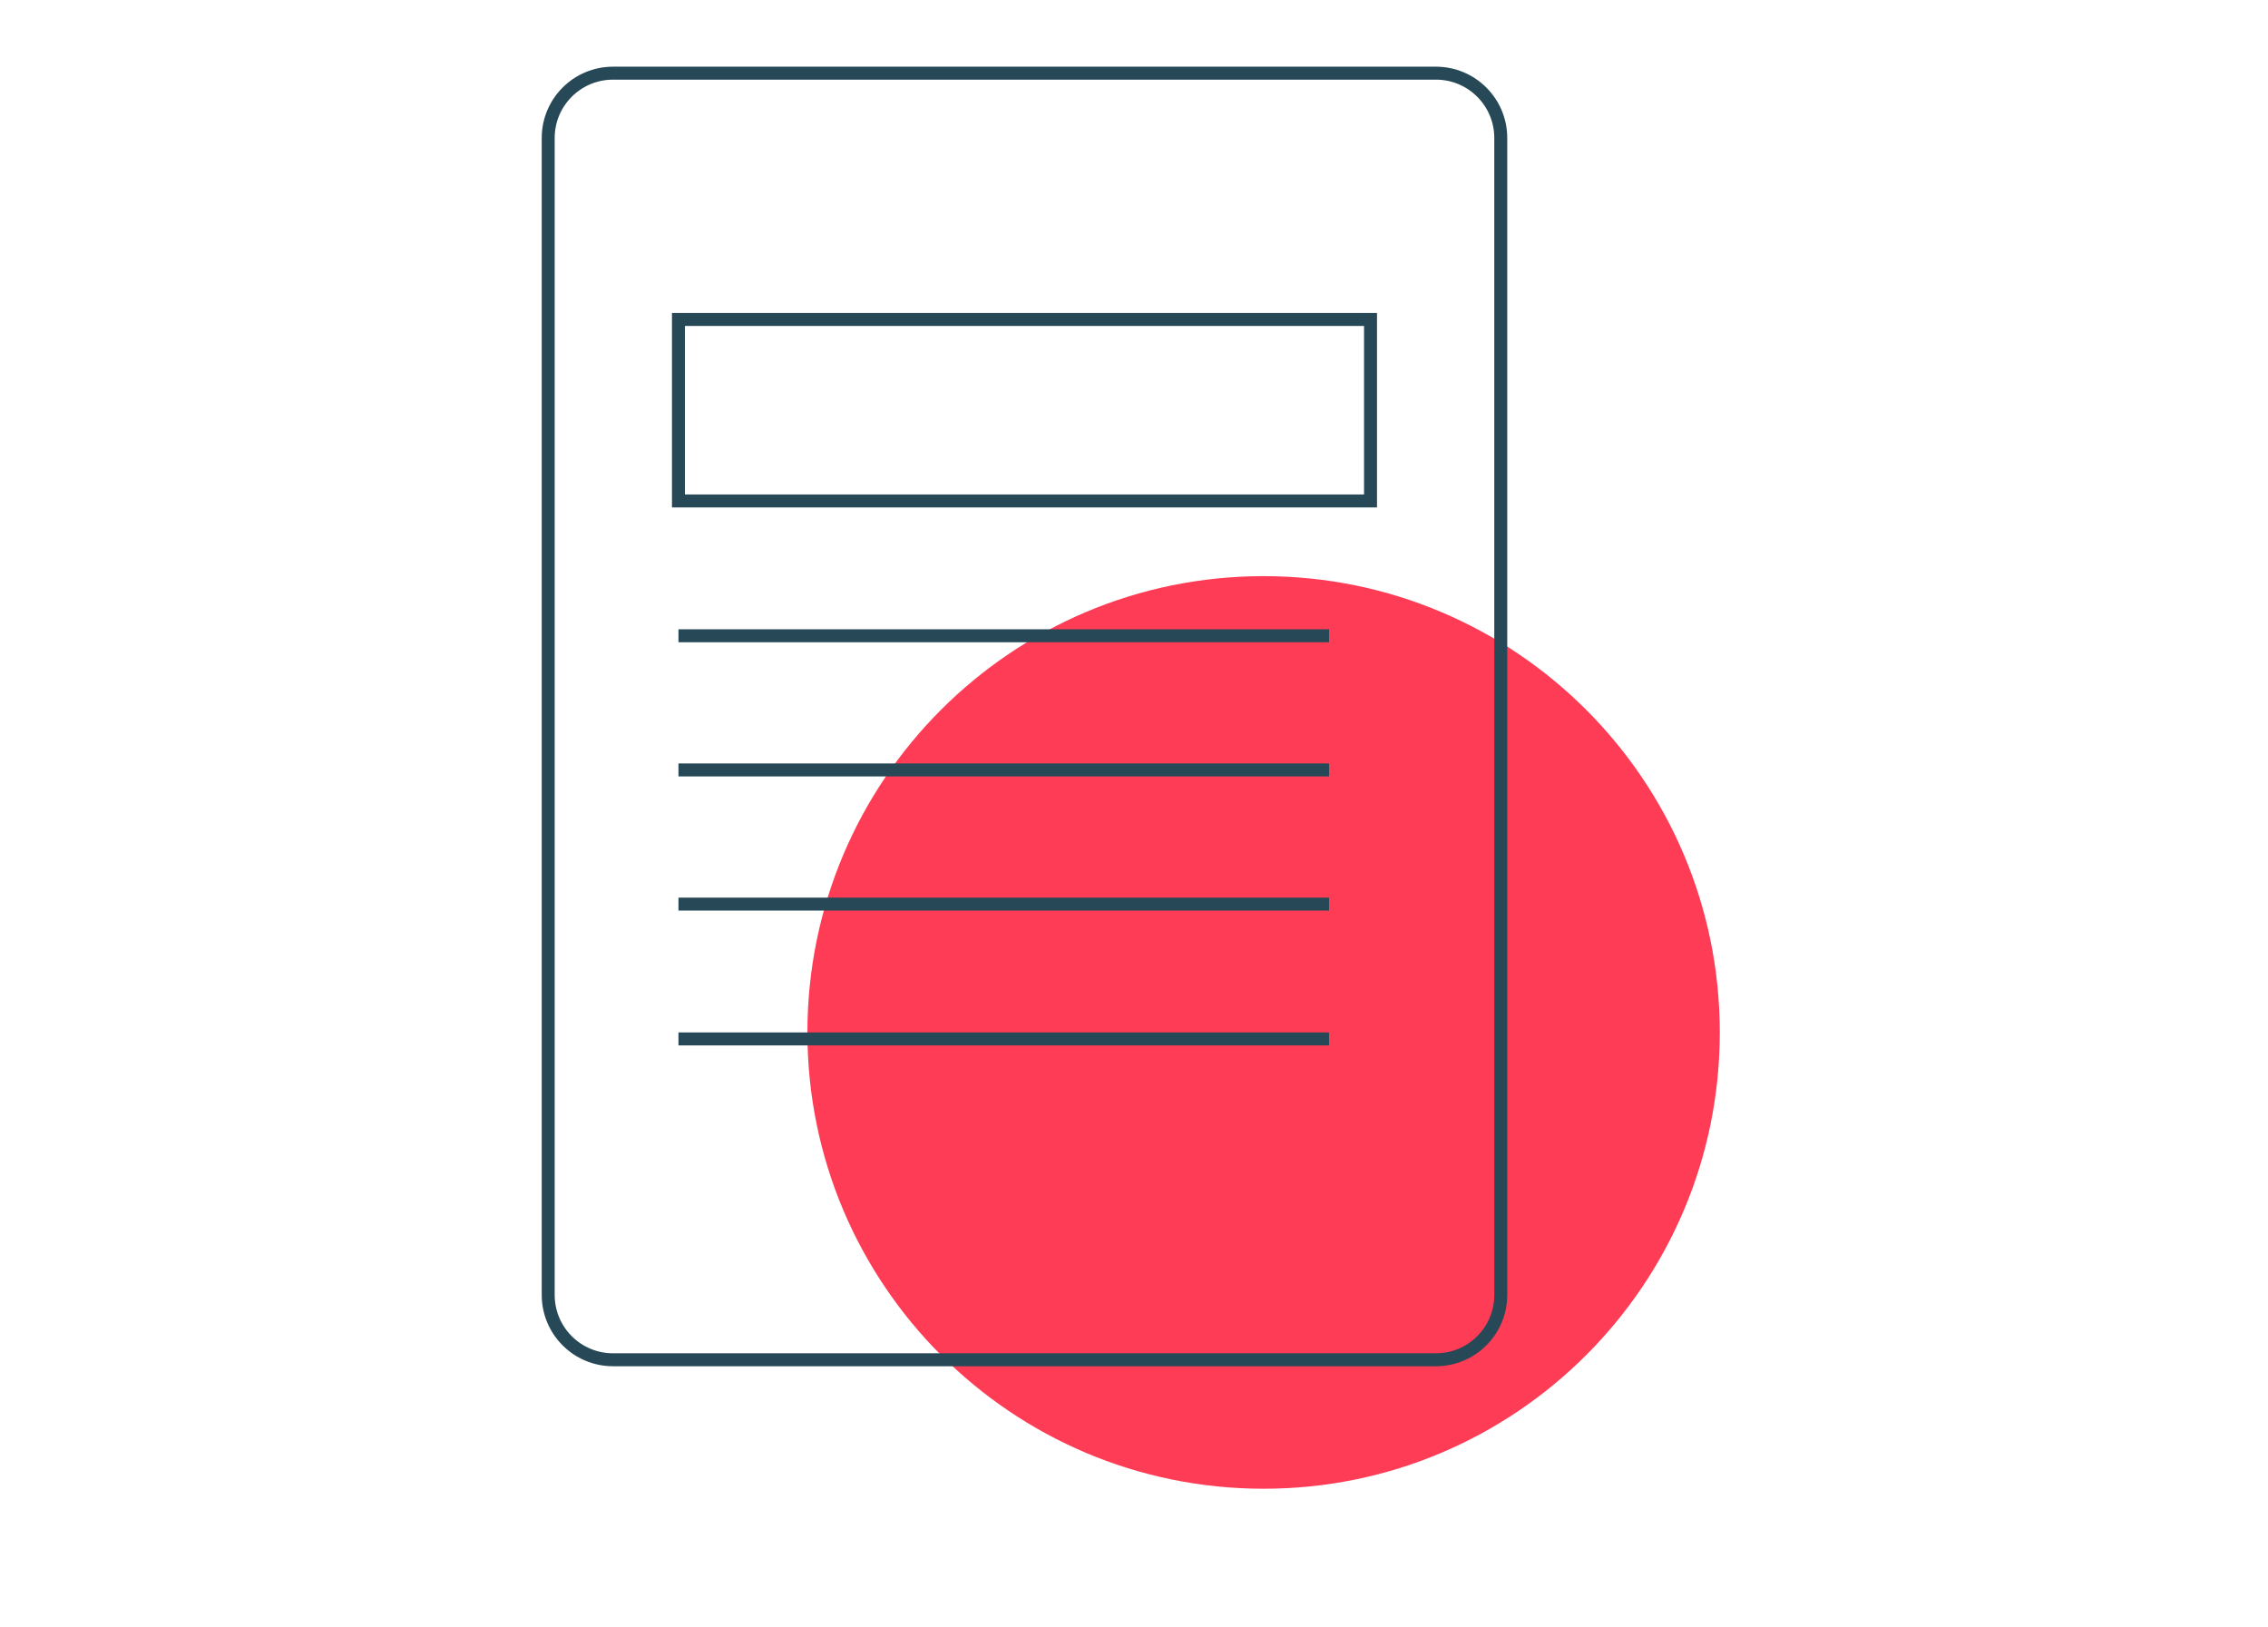 <?xml version="1.0" encoding="UTF-8"?>
<svg xmlns="http://www.w3.org/2000/svg" width="350" height="251" viewBox="0 0 350 251" fill="none">
  <path d="M195 229.689C233.881 229.689 265.4 198.17 265.4 159.289C265.4 120.408 233.881 88.889 195 88.889C156.119 88.889 124.6 120.408 124.6 159.289C124.6 198.17 156.119 229.689 195 229.689Z" fill="#FF3C55"></path>
  <path d="M221.6 11.289H94.6C89.077 11.289 84.6 15.766 84.6 21.289V199.789C84.6 205.312 89.077 209.789 94.6 209.789H221.6C227.123 209.789 231.6 205.312 231.6 199.789V21.289C231.6 15.766 227.123 11.289 221.6 11.289Z" stroke="#274957" stroke-width="2" stroke-miterlimit="10"></path>
  <path d="M211.5 49.289H104.7V77.289H211.5V49.289Z" stroke="#274957" stroke-width="2" stroke-miterlimit="10"></path>
  <path d="M104.7 98.089H205.1" stroke="#274957" stroke-width="2" stroke-miterlimit="10"></path>
  <path d="M104.7 118.789H205.1" stroke="#274957" stroke-width="2" stroke-miterlimit="10"></path>
  <path d="M104.7 139.489H205.1" stroke="#274957" stroke-width="2" stroke-miterlimit="10"></path>
  <path d="M104.7 160.289H205.1" stroke="#274957" stroke-width="2" stroke-miterlimit="10"></path>
</svg>

